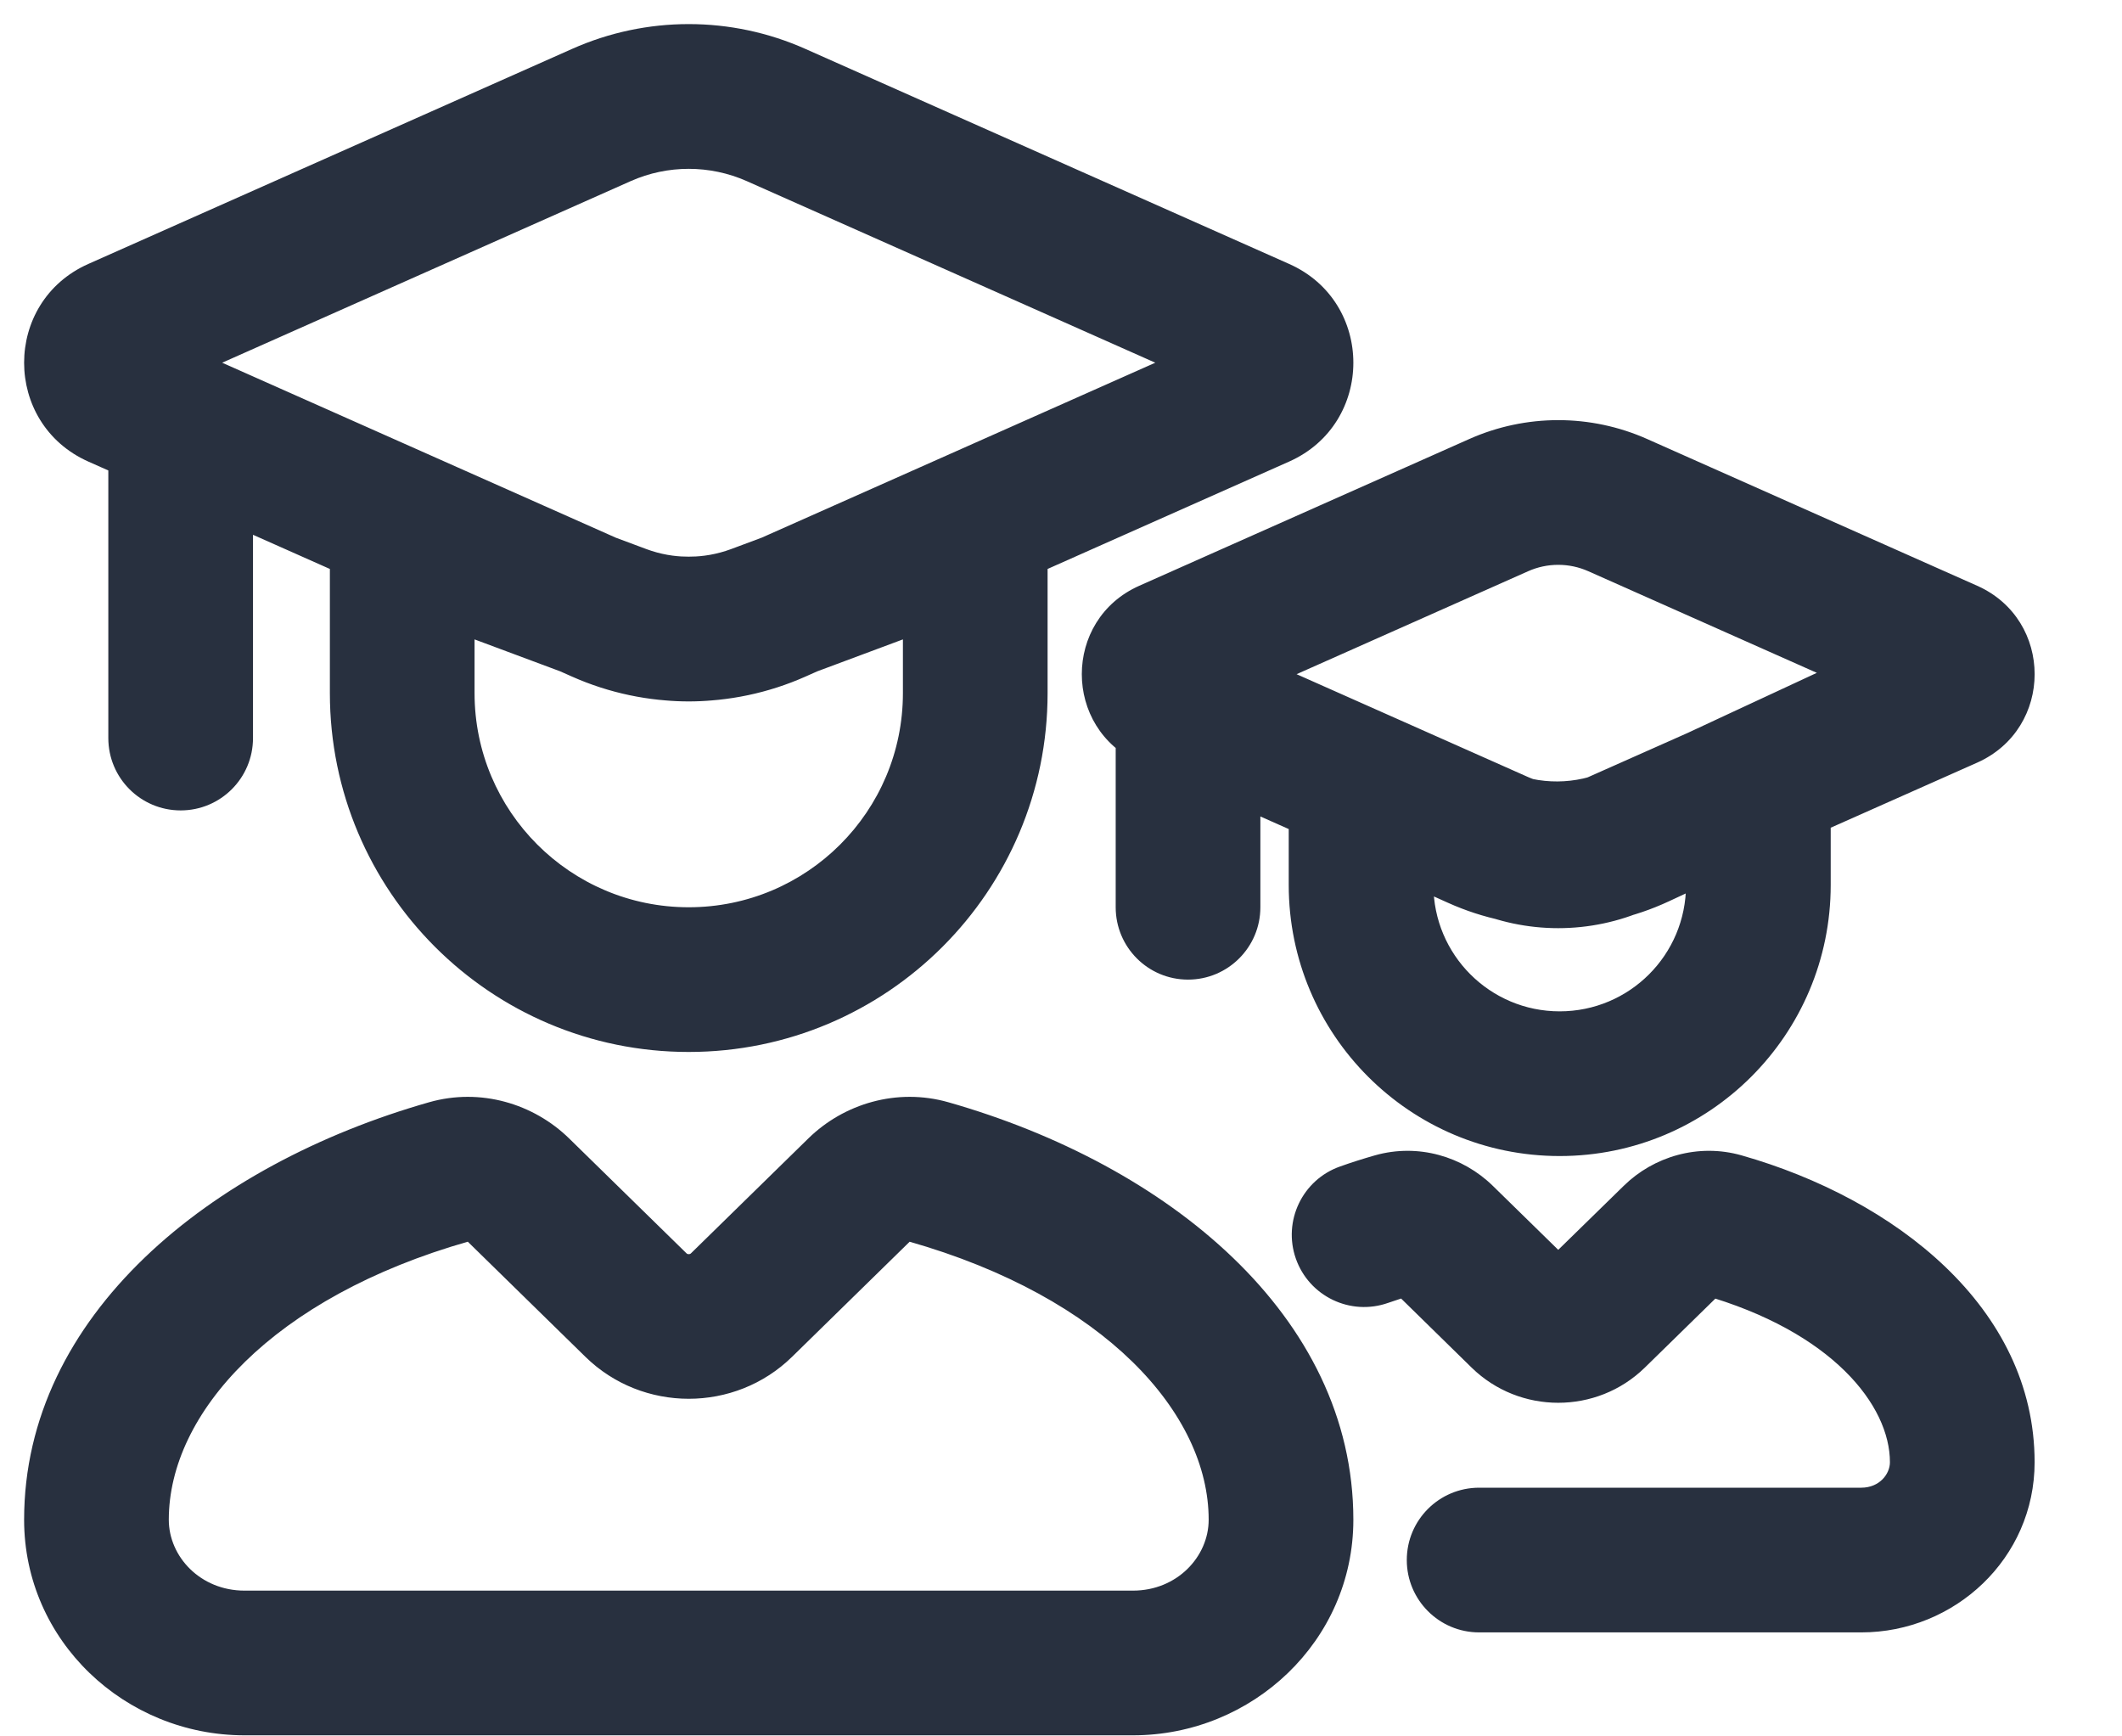<svg xmlns="http://www.w3.org/2000/svg" width="22" height="18" viewBox="0 0 22 18" fill="none"><path d="M14.111 8.131L14.418 7.447L13.361 6.971V8.131H14.111ZM18.23 8.084H18.98V6.908L17.913 7.404L18.23 8.084ZM15.32 8.675L15.013 9.359L15.013 9.359L15.32 8.675ZM16.985 8.664L17.301 9.344L17.301 9.344L16.985 8.664ZM16.17 11.234L16.17 10.484L16.17 10.484L16.17 11.234ZM16.772 5.237L16.468 5.922L16.772 5.237ZM20.194 6.757L19.889 7.443L19.889 7.443L20.194 6.757ZM15.538 8.741L15.842 8.055L15.842 8.055L15.538 8.741ZM12.116 7.22L12.421 6.535L12.421 6.535L12.116 7.22ZM15.538 5.237L15.842 5.922L15.842 5.922L15.538 5.237ZM12.116 6.757L12.421 7.443L12.421 7.443L12.116 6.757ZM16.772 8.741L16.468 8.055L16.468 8.055L16.772 8.741ZM20.194 7.22L20.498 7.906L20.498 7.906L20.194 7.22ZM14.951 12.828L14.427 13.364L14.427 13.364L14.951 12.828ZM15.783 13.642L16.307 13.105L16.307 13.105L15.783 13.642ZM16.527 13.642L16.003 13.105L16.003 13.105L16.527 13.642ZM17.359 12.828L17.884 13.364L17.884 13.364L17.359 12.828ZM17.851 12.698L17.645 13.42L17.645 13.42L17.851 12.698ZM14.46 12.698L14.254 11.977L14.254 11.977L14.46 12.698ZM13.894 12.092C13.503 12.229 13.298 12.658 13.435 13.048C13.573 13.439 14.001 13.644 14.392 13.506L13.894 12.092ZM15.335 15.422C14.921 15.422 14.585 15.757 14.585 16.172C14.585 16.586 14.921 16.922 15.335 16.922V15.422ZM13.067 7.739C13.067 7.324 12.731 6.989 12.317 6.989C11.902 6.989 11.567 7.324 11.567 7.739H13.067ZM11.567 9.405C11.567 9.819 11.902 10.155 12.317 10.155C12.731 10.155 13.067 9.819 13.067 9.405H11.567ZM4.17 5.549L4.432 4.846L3.42 4.469V5.549H4.17ZM10.111 5.549H10.861V4.469L9.849 4.846L10.111 5.549ZM6.442 6.395L6.704 5.693L6.704 5.693L6.442 6.395ZM7.839 6.395L8.101 7.098L8.101 7.098L7.839 6.395ZM8.045 1.192L7.741 1.877L7.741 1.877L8.045 1.192ZM13.06 3.421L12.756 4.106L12.756 4.106L13.06 3.421ZM6.236 6.328L6.54 5.643L6.54 5.643L6.236 6.328ZM1.22 4.1L1.525 3.414L1.525 3.414L1.22 4.1ZM6.236 1.192L6.54 1.877L6.54 1.877L6.236 1.192ZM1.22 3.421L1.525 4.106L1.525 4.106L1.22 3.421ZM8.045 6.328L7.741 5.643L7.741 5.643L8.045 6.328ZM13.06 4.1L13.365 4.785L13.365 4.785L13.06 4.1ZM5.375 12.337L4.851 12.873L4.851 12.873L5.375 12.337ZM6.595 13.53L7.119 12.994L7.119 12.994L6.595 13.53ZM7.686 13.53L7.162 12.994L7.162 12.994L7.686 13.53ZM8.905 12.337L9.43 12.873L9.43 12.873L8.905 12.337ZM9.626 12.148L9.831 11.426L9.831 11.426L9.626 12.148ZM4.655 12.148L4.45 11.426L4.45 11.426L4.655 12.148ZM2.623 4.628C2.623 4.213 2.287 3.878 1.873 3.878C1.459 3.878 1.123 4.213 1.123 4.628L2.623 4.628ZM1.123 7.651C1.123 8.066 1.459 8.401 1.873 8.401C2.287 8.401 2.623 8.066 2.623 7.651L1.123 7.651ZM13.361 8.131V9.174H14.861V8.131H13.361ZM18.98 9.174V8.084H17.48V9.174H18.98ZM13.803 8.815L15.013 9.359L15.628 7.991L14.418 7.447L13.803 8.815ZM17.301 9.344L18.547 8.764L17.913 7.404L16.668 7.984L17.301 9.344ZM15.013 9.359C15.742 9.687 16.577 9.681 17.301 9.344L16.668 7.984C16.339 8.137 15.959 8.14 15.628 7.991L15.013 9.359ZM16.17 11.984C17.722 11.984 18.98 10.726 18.98 9.174H17.48C17.48 9.898 16.894 10.484 16.17 10.484L16.17 11.984ZM13.361 9.174C13.361 10.726 14.618 11.984 16.17 11.984L16.17 10.484C15.447 10.484 14.861 9.898 14.861 9.174H13.361ZM16.468 5.922L19.889 7.443L20.498 6.072L17.077 4.551L16.468 5.922ZM15.842 8.055L12.421 6.535L11.812 7.906L15.233 9.426L15.842 8.055ZM15.233 4.551L11.812 6.072L12.421 7.443L15.842 5.922L15.233 4.551ZM17.077 9.426L20.498 7.906L19.889 6.535L16.468 8.055L17.077 9.426ZM12.421 6.535C12.814 6.71 12.814 7.268 12.421 7.443L11.812 6.072C11.017 6.425 11.017 7.552 11.812 7.906L12.421 6.535ZM15.233 9.426C15.82 9.687 16.49 9.687 17.077 9.426L16.468 8.055C16.269 8.144 16.041 8.144 15.842 8.055L15.233 9.426ZM19.889 7.443C19.496 7.268 19.496 6.71 19.889 6.535L20.498 7.906C21.293 7.552 21.293 6.425 20.498 6.072L19.889 7.443ZM17.077 4.551C16.49 4.29 15.82 4.29 15.233 4.551L15.842 5.922C16.041 5.833 16.269 5.833 16.468 5.922L17.077 4.551ZM14.427 13.364L15.258 14.178L16.307 13.105L15.476 12.292L14.427 13.364ZM15.258 14.178C15.755 14.663 16.555 14.663 17.052 14.178L16.003 13.105C16.09 13.021 16.221 13.021 16.307 13.105L15.258 14.178ZM17.052 14.178L17.884 13.364L16.835 12.292L16.003 13.105L17.052 14.178ZM17.884 13.364C17.832 13.414 17.745 13.448 17.645 13.42L18.056 11.977C17.606 11.849 17.143 11.99 16.835 12.292L17.884 13.364ZM17.645 13.42C18.997 13.804 19.594 14.569 19.594 15.158H21.094C21.094 13.552 19.642 12.428 18.056 11.977L17.645 13.42ZM19.594 15.158C19.594 15.281 19.485 15.422 19.297 15.422V16.922C20.266 16.922 21.094 16.155 21.094 15.158H19.594ZM14.665 13.42C14.565 13.448 14.478 13.414 14.427 13.364L15.476 12.292C15.167 11.99 14.705 11.849 14.254 11.977L14.665 13.42ZM14.392 13.506C14.48 13.475 14.571 13.446 14.665 13.42L14.254 11.977C14.132 12.012 14.011 12.05 13.894 12.092L14.392 13.506ZM19.297 15.422H15.335V16.922H19.297V15.422ZM11.567 7.739V9.405H13.067V7.739H11.567ZM3.42 5.549V7.185H4.92V5.549H3.42ZM10.861 7.185V5.549H9.361V7.185H10.861ZM3.908 6.251L6.18 7.098L6.704 5.693L4.432 4.846L3.908 6.251ZM8.101 7.098L10.373 6.251L9.849 4.846L7.577 5.693L8.101 7.098ZM6.18 7.098C6.799 7.329 7.481 7.329 8.101 7.098L7.577 5.693C7.295 5.797 6.985 5.797 6.704 5.693L6.18 7.098ZM7.14 10.905C9.195 10.905 10.861 9.239 10.861 7.185H9.361C9.361 8.411 8.367 9.405 7.14 9.405V10.905ZM3.42 7.185C3.42 9.239 5.086 10.905 7.14 10.905V9.405C5.914 9.405 4.92 8.411 4.92 7.185H3.42ZM7.741 1.877L12.756 4.106L13.365 2.736L8.35 0.507L7.741 1.877ZM6.54 5.643L1.525 3.414L0.916 4.785L5.931 7.014L6.54 5.643ZM5.931 0.507L0.916 2.736L1.525 4.106L6.54 1.877L5.931 0.507ZM8.35 7.014L13.365 4.785L12.756 3.414L7.741 5.643L8.35 7.014ZM1.525 3.414C1.825 3.547 1.825 3.973 1.525 4.106L0.916 2.736C0.028 3.13 0.028 4.39 0.916 4.785L1.525 3.414ZM5.931 7.014C6.701 7.356 7.58 7.356 8.35 7.014L7.741 5.643C7.358 5.813 6.922 5.813 6.54 5.643L5.931 7.014ZM12.756 4.106C12.456 3.973 12.456 3.547 12.756 3.414L13.365 4.785C14.253 4.39 14.253 3.13 13.365 2.736L12.756 4.106ZM8.35 0.507C7.58 0.164 6.701 0.164 5.931 0.507L6.54 1.877C6.922 1.708 7.358 1.708 7.741 1.877L8.35 0.507ZM4.851 12.873L6.07 14.066L7.119 12.994L5.9 11.801L4.851 12.873ZM6.07 14.066C6.662 14.645 7.619 14.645 8.211 14.066L7.162 12.994C7.16 12.996 7.154 13.001 7.14 13.001C7.127 13.001 7.121 12.996 7.119 12.994L6.07 14.066ZM8.211 14.066L9.43 12.873L8.381 11.801L7.162 12.994L8.211 14.066ZM9.43 12.873C9.431 12.873 9.432 12.872 9.433 12.871C9.434 12.87 9.435 12.87 9.435 12.87C9.435 12.87 9.429 12.871 9.42 12.869L9.831 11.426C9.299 11.275 8.749 11.441 8.381 11.801L9.43 12.873ZM9.42 12.869C11.457 13.448 12.531 14.653 12.531 15.754H14.031C14.031 13.636 12.101 12.072 9.831 11.426L9.42 12.869ZM12.531 15.754C12.531 16.137 12.203 16.489 11.746 16.489V17.989C12.984 17.989 14.031 17.011 14.031 15.754H12.531ZM11.746 16.489H2.535V17.989H11.746V16.489ZM2.535 16.489C2.078 16.489 1.75 16.137 1.75 15.754H0.25C0.25 17.011 1.297 17.989 2.535 17.989V16.489ZM1.75 15.754C1.75 14.653 2.824 13.448 4.86 12.869L4.45 11.426C2.18 12.072 0.25 13.636 0.25 15.754H1.75ZM4.86 12.869C4.852 12.871 4.846 12.87 4.846 12.87C4.846 12.87 4.846 12.87 4.848 12.871C4.849 12.872 4.85 12.873 4.851 12.873L5.9 11.801C5.531 11.441 4.982 11.275 4.45 11.426L4.86 12.869ZM1.123 4.628L1.123 7.651L2.623 7.651L2.623 4.628L1.123 4.628Z" fill="#28303F"></path></svg>
